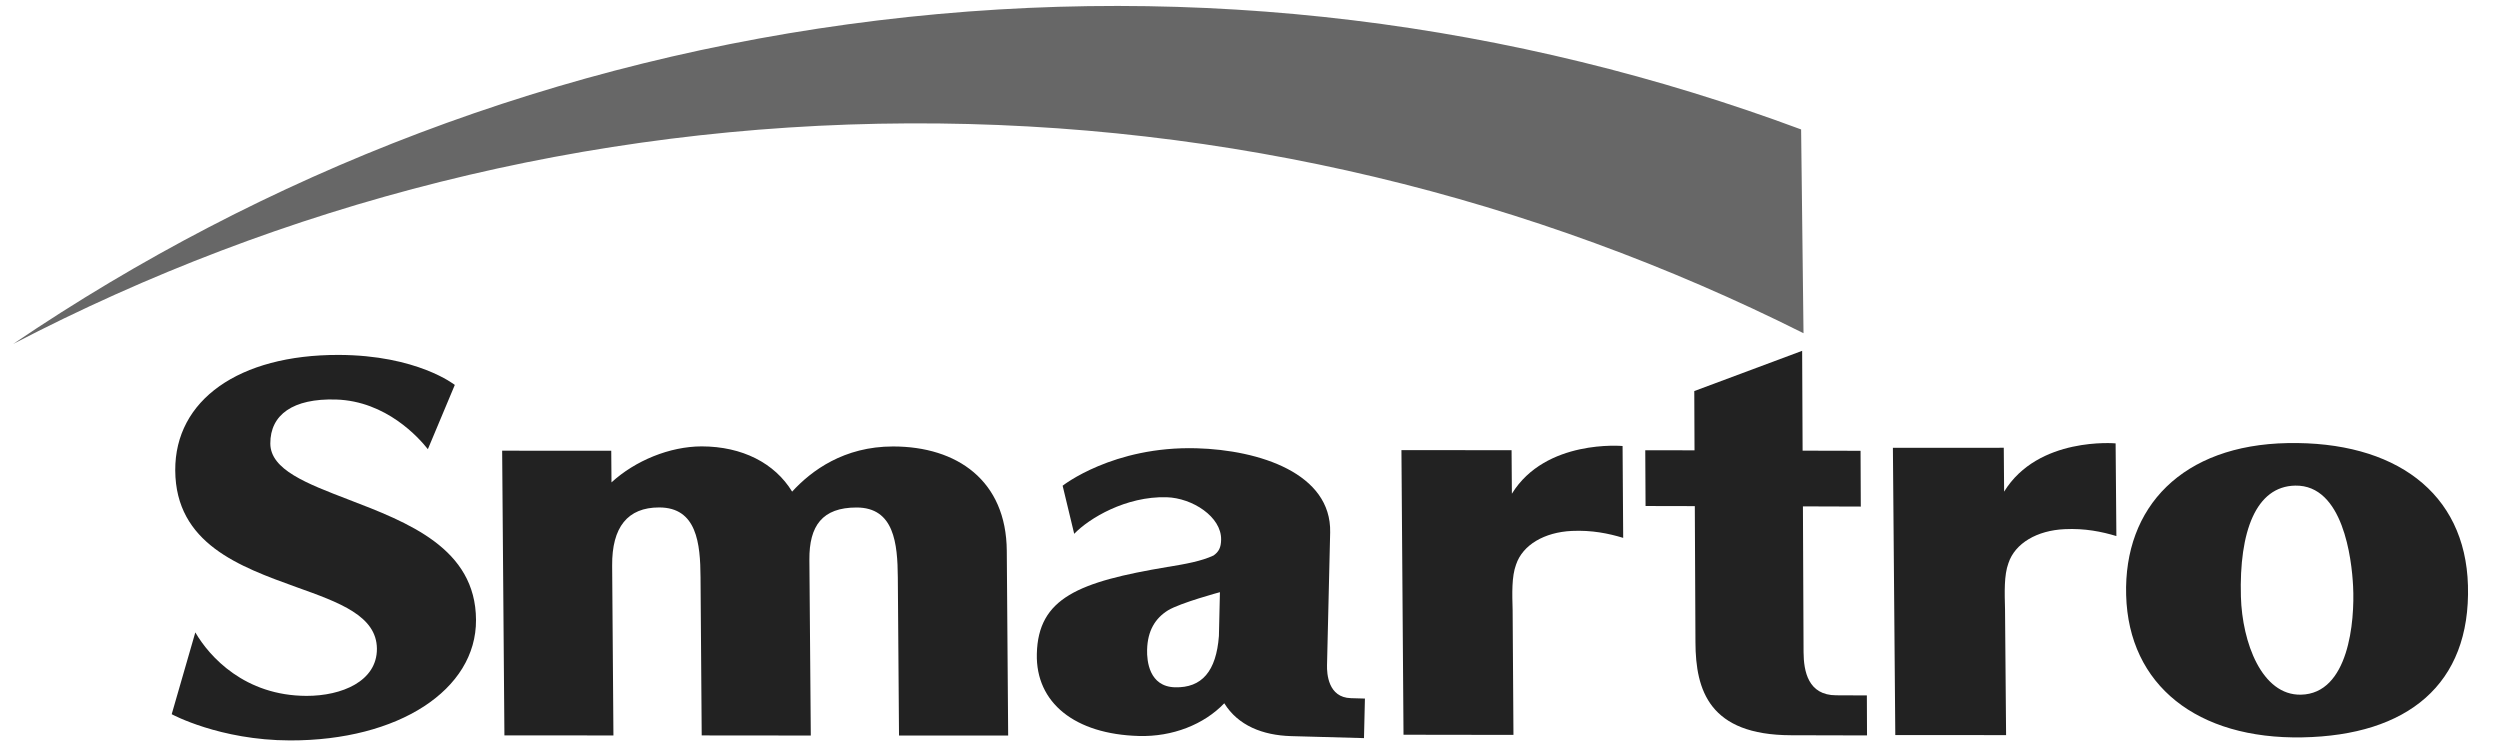<svg xmlns="http://www.w3.org/2000/svg" width="94" height="28" viewBox="0 0 94 28" fill="none"><path d="M37.907 27.656L37.855 20.709C37.836 18.071 35.989 16.787 33.579 16.787C31.736 16.787 30.513 17.691 29.784 18.485C29.129 17.412 27.907 16.786 26.384 16.784C25.181 16.786 23.882 17.321 22.992 18.138C22.991 17.843 22.983 16.948 22.983 16.948L18.881 16.946L18.966 27.65L23.065 27.653L23.017 21.267C23.005 19.818 23.601 19.079 24.785 19.08C26.202 19.08 26.333 20.434 26.34 21.708L26.384 27.652L30.486 27.656L30.433 21.042C30.424 19.77 30.918 19.082 32.207 19.082C33.622 19.082 33.748 20.437 33.758 21.71L33.803 27.655L37.907 27.656Z" fill="#222222"></path><path d="M45.869 22.266L45.831 23.914C45.73 25.239 45.192 25.871 44.175 25.842C43.207 25.814 43.12 24.85 43.131 24.435C43.148 23.713 43.437 23.248 43.916 22.949C44.387 22.665 45.869 22.266 45.869 22.266ZM50.795 26.251C49.934 26.228 49.889 25.324 49.896 25.016L50.014 20.022C50.066 17.793 47.344 16.921 44.995 16.855C41.848 16.766 39.955 18.263 39.955 18.263L40.39 20.072C40.95 19.488 42.335 18.654 43.864 18.696C44.828 18.723 45.935 19.43 45.914 20.296C45.909 20.584 45.829 20.746 45.63 20.886C45.17 21.103 44.553 21.209 43.963 21.308C43.958 21.308 43.913 21.315 43.913 21.315C40.547 21.877 39.034 22.486 38.985 24.586C38.941 26.423 40.411 27.606 42.822 27.673C44.079 27.709 45.266 27.245 46.033 26.443C46.551 27.28 47.475 27.647 48.543 27.678C50.11 27.722 51.286 27.753 51.286 27.753L51.321 26.266L50.795 26.251Z" fill="#222222"></path><path d="M75.355 18.486C75.354 18.027 75.342 16.836 75.342 16.836L71.173 16.837L71.263 27.639L75.429 27.64L75.389 22.906C75.373 22.278 75.349 21.627 75.517 21.175C75.764 20.424 76.598 19.943 77.628 19.897C78.39 19.859 79.029 19.991 79.576 20.156L79.547 16.671C79.547 16.671 76.631 16.405 75.355 18.486Z" fill="#222222"></path><path d="M70.194 26.148C70.194 26.148 69.82 26.145 69.039 26.143C67.987 26.141 67.818 25.244 67.814 24.52C67.814 24.52 67.79 19.215 67.79 19.04C67.975 19.042 69.966 19.047 69.966 19.047L69.957 16.95C69.957 16.95 67.966 16.945 67.778 16.945C67.779 16.773 67.761 13.191 67.761 13.191L63.705 14.704L63.714 16.932L61.862 16.929L61.873 19.026L63.725 19.03L63.749 24.156C63.757 25.954 64.268 27.637 67.341 27.645C67.603 27.645 70.2 27.652 70.2 27.652L70.194 26.148Z" fill="#222222"></path><path d="M13.094 18.78C11.525 18.177 10.168 17.66 10.164 16.677C10.159 15.594 11.015 14.974 12.633 15.022C14.529 15.08 15.755 16.468 16.088 16.889L17.101 14.473C17.101 14.473 15.688 13.35 12.726 13.345C8.984 13.339 6.576 15.041 6.589 17.685C6.604 20.444 9.018 21.307 11.148 22.077C12.767 22.655 14.162 23.158 14.172 24.392C14.178 25.618 12.848 26.167 11.525 26.165C9.202 26.16 7.876 24.694 7.344 23.778L6.456 26.854C6.456 26.854 8.256 27.835 10.905 27.84C14.976 27.848 17.915 25.942 17.898 23.307C17.887 20.616 15.34 19.642 13.094 18.78Z" fill="#222222"></path><path d="M56.847 18.564C56.846 18.107 56.835 16.928 56.835 16.928L52.694 16.924L52.772 27.626L56.906 27.632L56.875 22.945C56.857 22.32 56.836 21.676 57.004 21.228C57.253 20.484 58.074 20.011 59.099 19.963C59.857 19.928 60.485 20.058 61.032 20.224L61.009 16.77C61.009 16.77 58.115 16.503 56.847 18.564Z" fill="#222222"></path><path d="M86.016 16.66C82.061 16.733 79.85 19.054 79.943 22.38C80.036 25.771 82.622 27.799 86.568 27.725C90.511 27.653 92.901 25.742 92.795 22.015C92.698 18.501 90.023 16.585 86.016 16.66ZM88.476 22.037C88.545 23.369 88.312 26.088 86.511 26.12C85.043 26.147 84.305 24.155 84.258 22.433C84.189 19.979 84.826 18.286 86.3 18.259C88.103 18.225 88.425 21.019 88.476 22.037Z" fill="#222222"></path><path d="M33.009 0.768C20.958 2.232 9.937 6.532 0.495 12.933C10.593 7.678 22.026 4.693 34.166 4.639C46.215 4.587 57.645 7.432 67.812 12.529L67.722 4.867C56.941 0.86 45.135 -0.705 33.009 0.768Z" fill="#676767"></path></svg>